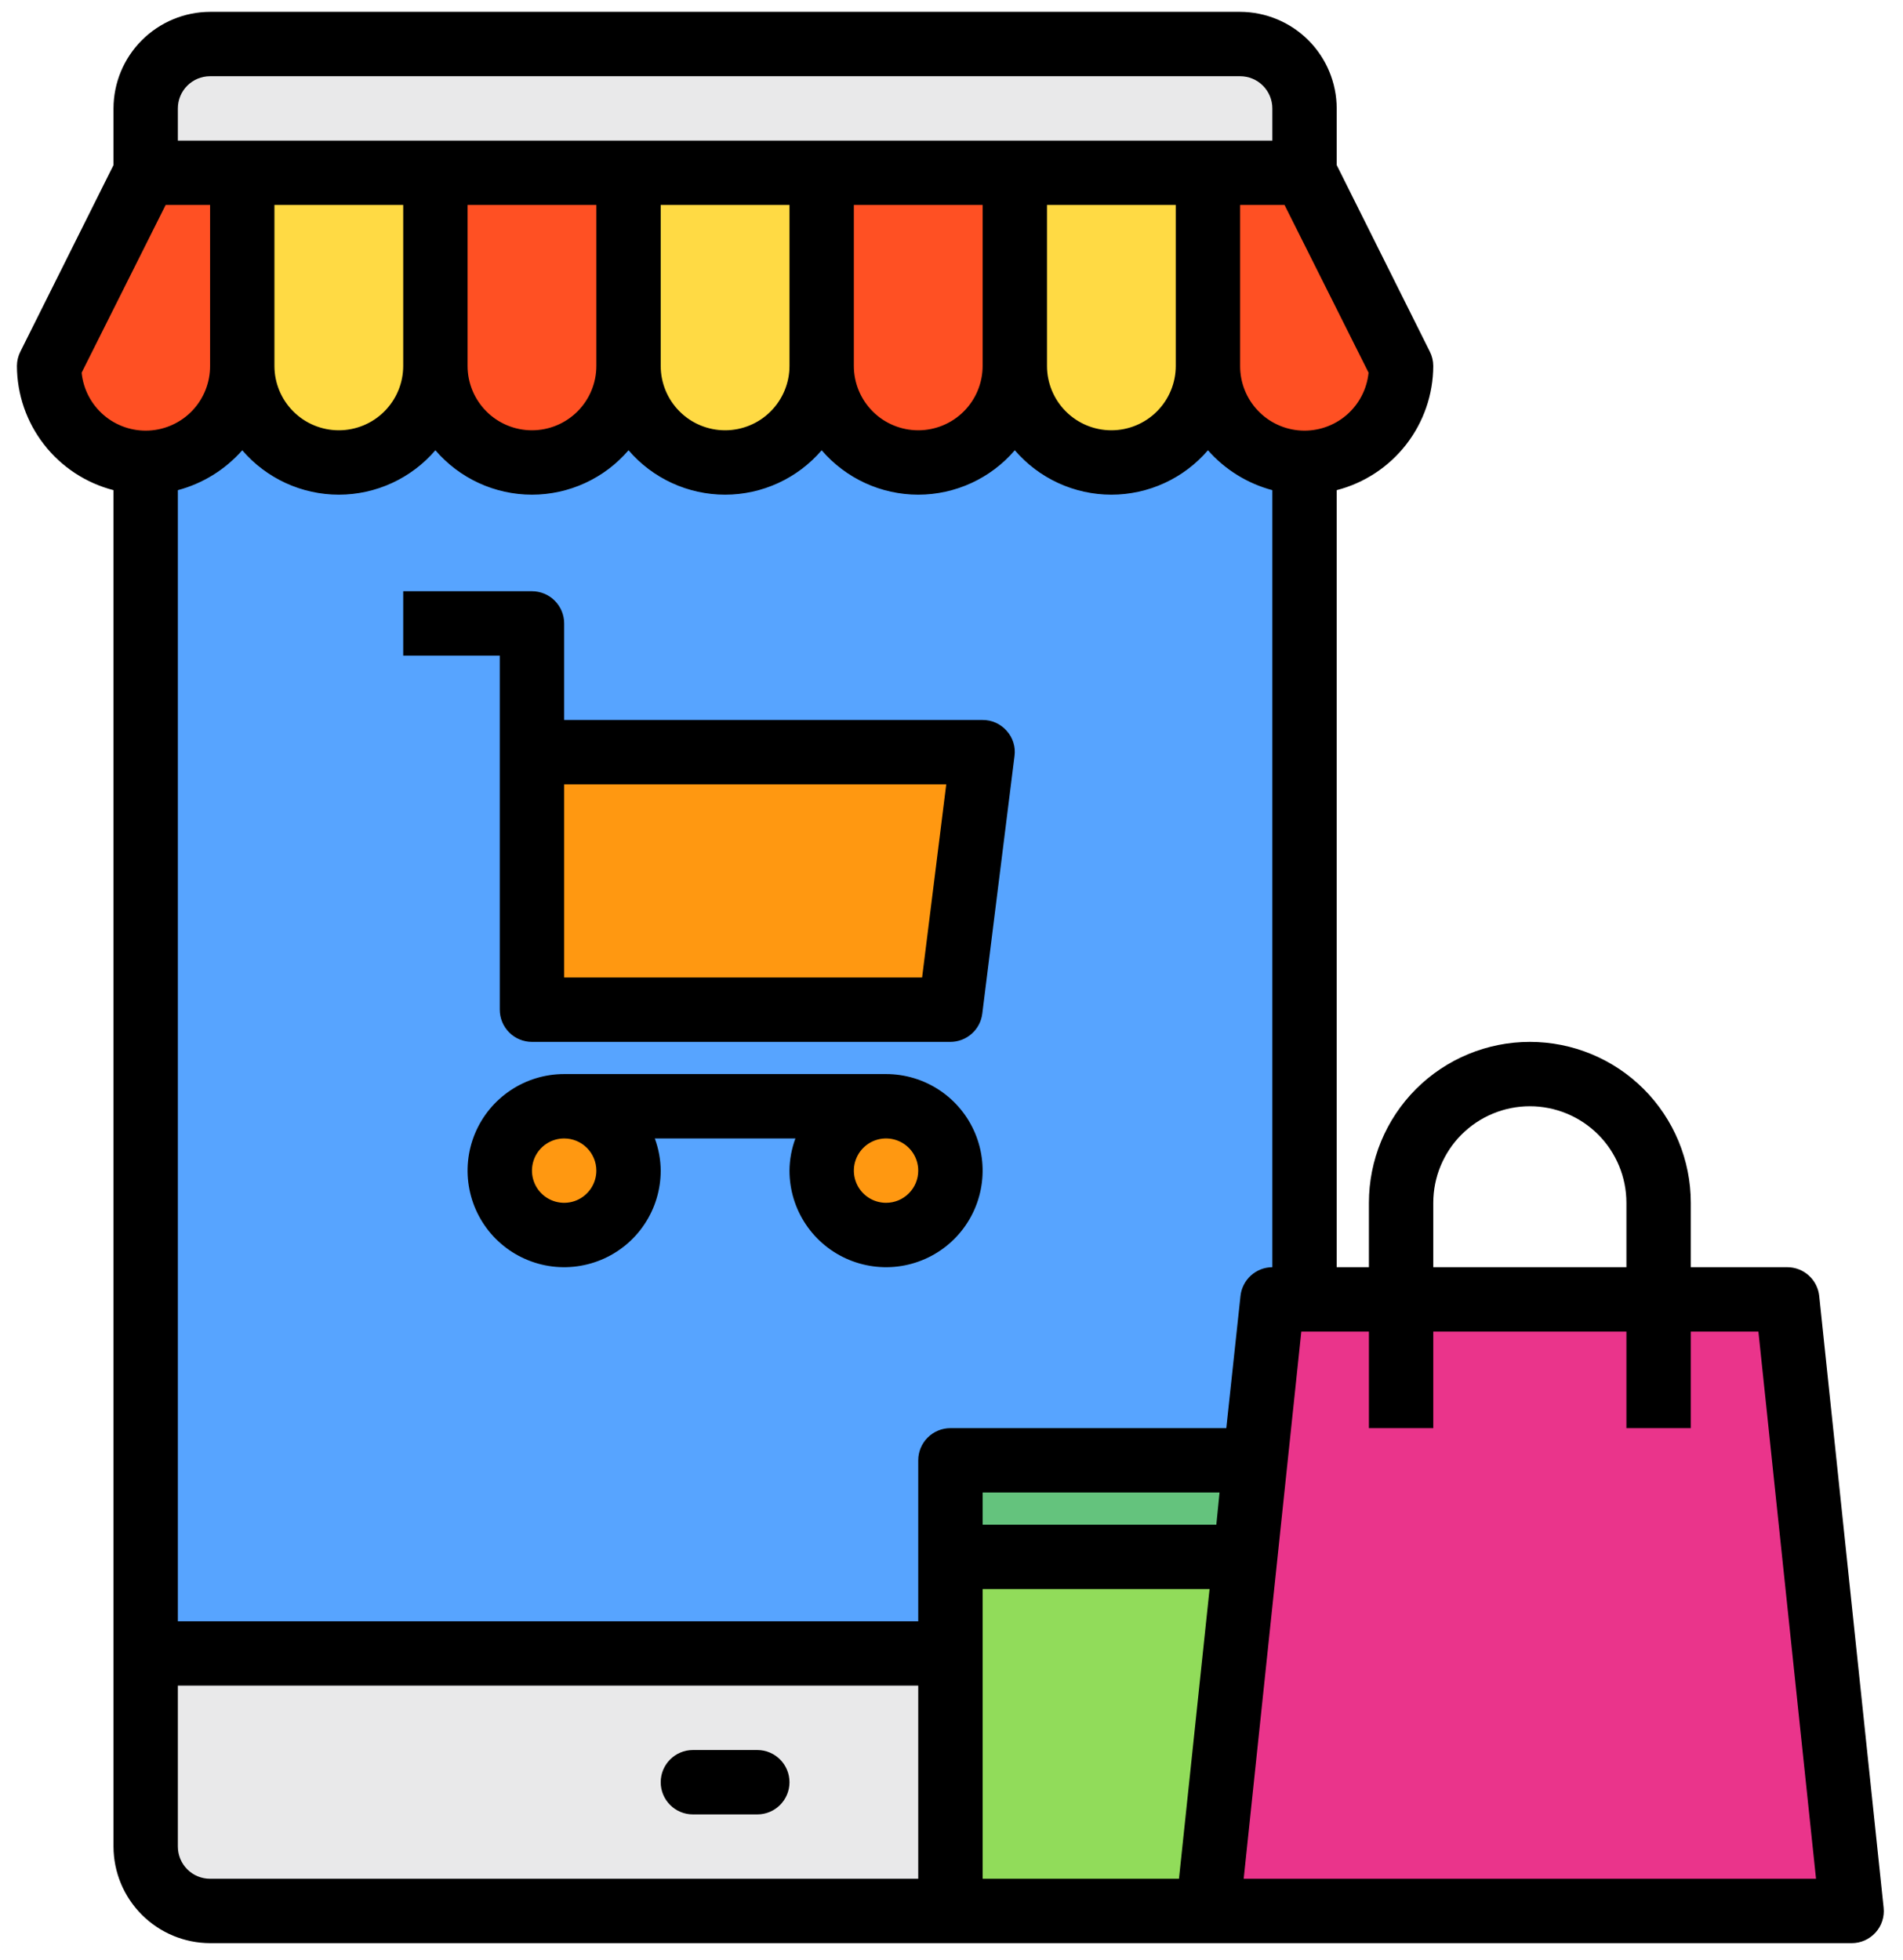 <svg width="67" height="69" viewBox="0 0 67 69" fill="none" xmlns="http://www.w3.org/2000/svg">
<path d="M5.129 58.217H45.929V65.017C45.929 65.618 45.69 66.195 45.265 66.62C44.84 67.045 44.264 67.284 43.663 67.284H7.396C6.795 67.284 6.218 67.045 5.793 66.62C5.368 66.195 5.129 65.618 5.129 65.017V58.217Z" fill="#E9E9EA"/>
<path d="M5.129 10.617H45.929V58.217H5.129V10.617Z" fill="#57A4FF"/>
<path d="M33.462 54.817H49.329V67.284H33.462V54.817Z" fill="#91DC5A"/>
<path d="M33.462 51.417H49.329V54.817H33.462V51.417Z" fill="#64C37D"/>
<path d="M65.196 67.284H42.529L44.796 45.751H62.929L65.196 67.284Z" fill="#EA348B"/>
<path d="M19.862 43.483C21.114 43.483 22.129 42.469 22.129 41.217C22.129 39.965 21.114 38.95 19.862 38.95C18.61 38.95 17.596 39.965 17.596 41.217C17.596 42.469 18.61 43.483 19.862 43.483Z" fill="#FF9811"/>
<path d="M31.196 43.483C32.448 43.483 33.462 42.469 33.462 41.217C33.462 39.965 32.448 38.95 31.196 38.95C29.944 38.95 28.929 39.965 28.929 41.217C28.929 42.469 29.944 43.483 31.196 43.483Z" fill="#FF9811"/>
<path d="M34.596 26.484L33.463 35.551H18.729V26.575V26.484H34.596Z" fill="#FF9811"/>
<path d="M22.129 6.083V12.883C22.129 13.785 21.771 14.65 21.133 15.288C20.496 15.925 19.631 16.284 18.729 16.284C17.827 16.284 16.963 15.925 16.325 15.288C15.687 14.65 15.329 13.785 15.329 12.883V6.083H22.129Z" fill="#FF5023"/>
<path d="M15.329 6.083V12.883C15.329 13.785 14.971 14.65 14.333 15.288C13.696 15.925 12.831 16.284 11.929 16.284C11.027 16.284 10.162 15.925 9.525 15.288C8.887 14.65 8.529 13.785 8.529 12.883V6.083H15.329Z" fill="#FFDA44"/>
<path d="M28.929 6.083V12.883C28.929 13.785 28.571 14.65 27.933 15.288C27.296 15.925 26.431 16.284 25.529 16.284C24.627 16.284 23.763 15.925 23.125 15.288C22.487 14.65 22.129 13.785 22.129 12.883V6.083H28.929Z" fill="#FFDA44"/>
<path d="M8.529 6.083V12.883C8.529 13.785 8.171 14.65 7.533 15.288C6.896 15.925 6.031 16.284 5.129 16.284C4.227 16.284 3.362 15.925 2.725 15.288C2.087 14.65 1.729 13.785 1.729 12.883L5.129 6.083H8.529Z" fill="#FF5023"/>
<path d="M35.729 6.083V12.883C35.729 13.785 35.371 14.65 34.733 15.288C34.096 15.925 33.231 16.284 32.329 16.284C31.427 16.284 30.562 15.925 29.925 15.288C29.287 14.65 28.929 13.785 28.929 12.883V6.083H35.729Z" fill="#FF5023"/>
<path d="M45.929 16.284C45.027 16.284 44.163 15.925 43.525 15.288C42.887 14.65 42.529 13.785 42.529 12.883V6.083H45.929L49.329 12.883C49.329 13.785 48.971 14.65 48.333 15.288C47.696 15.925 46.831 16.284 45.929 16.284Z" fill="#FF5023"/>
<path d="M42.529 6.083V12.883C42.529 13.785 42.171 14.65 41.533 15.288C40.895 15.925 40.031 16.284 39.129 16.284C38.227 16.284 37.362 15.925 36.725 15.288C36.087 14.65 35.729 13.785 35.729 12.883V6.083H42.529Z" fill="#FFDA44"/>
<path d="M45.929 3.817V6.084H5.129V3.817C5.131 3.216 5.37 2.641 5.795 2.216C6.22 1.791 6.795 1.552 7.396 1.55H43.663C44.263 1.552 44.839 1.791 45.263 2.216C45.688 2.641 45.927 3.216 45.929 3.817Z" fill="#E9E9EA"/>
<path d="M26.663 61.617H24.396C23.77 61.617 23.262 62.125 23.262 62.751C23.262 63.376 23.77 63.884 24.396 63.884H26.663C27.288 63.884 27.796 63.376 27.796 62.751C27.796 62.125 27.288 61.617 26.663 61.617Z" fill="black"/>
<path d="M31.196 37.817H19.862C19.19 37.817 18.533 38.016 17.974 38.39C17.414 38.764 16.979 39.294 16.721 39.916C16.464 40.537 16.396 41.221 16.528 41.88C16.659 42.54 16.983 43.146 17.458 43.621C17.934 44.097 18.54 44.42 19.199 44.552C19.859 44.683 20.542 44.615 21.163 44.358C21.785 44.101 22.316 43.665 22.689 43.106C23.063 42.547 23.262 41.889 23.262 41.217C23.259 40.83 23.188 40.447 23.054 40.084H28.004C27.87 40.447 27.799 40.83 27.796 41.217C27.796 41.889 27.995 42.547 28.369 43.106C28.742 43.665 29.273 44.101 29.895 44.358C30.516 44.615 31.2 44.683 31.859 44.552C32.519 44.42 33.124 44.097 33.6 43.621C34.075 43.146 34.399 42.54 34.53 41.88C34.662 41.221 34.594 40.537 34.337 39.916C34.08 39.294 33.644 38.764 33.085 38.39C32.526 38.016 31.868 37.817 31.196 37.817ZM20.996 41.217C20.996 41.441 20.929 41.66 20.805 41.846C20.68 42.033 20.503 42.178 20.296 42.264C20.089 42.35 19.861 42.372 19.641 42.328C19.422 42.285 19.22 42.177 19.061 42.018C18.902 41.86 18.795 41.658 18.751 41.438C18.707 41.218 18.73 40.99 18.815 40.783C18.901 40.576 19.046 40.399 19.233 40.275C19.419 40.15 19.638 40.084 19.862 40.084C20.163 40.084 20.451 40.203 20.664 40.416C20.876 40.628 20.996 40.916 20.996 41.217ZM31.196 42.35C30.972 42.35 30.753 42.284 30.566 42.159C30.38 42.035 30.235 41.858 30.149 41.651C30.063 41.444 30.041 41.216 30.084 40.996C30.128 40.776 30.236 40.574 30.394 40.416C30.553 40.257 30.755 40.149 30.975 40.105C31.195 40.062 31.422 40.084 31.629 40.17C31.837 40.256 32.014 40.401 32.138 40.587C32.263 40.774 32.329 40.993 32.329 41.217C32.329 41.517 32.21 41.806 31.997 42.018C31.785 42.231 31.496 42.35 31.196 42.35Z" fill="black"/>
<path d="M64.051 45.637C64.023 45.358 63.893 45.1 63.686 44.912C63.479 44.723 63.209 44.618 62.929 44.617H59.529V42.35C59.529 40.847 58.932 39.406 57.869 38.343C56.807 37.281 55.365 36.684 53.862 36.684C52.359 36.684 50.918 37.281 49.855 38.343C48.793 39.406 48.196 40.847 48.196 42.35V44.617H47.062V17.258C48.033 17.008 48.893 16.442 49.508 15.651C50.124 14.859 50.459 13.886 50.462 12.884C50.461 12.706 50.419 12.532 50.338 12.374L47.062 5.812V3.817C47.06 2.916 46.701 2.053 46.064 1.416C45.426 0.779 44.563 0.42 43.662 0.417H7.396C6.495 0.42 5.632 0.779 4.995 1.416C4.357 2.053 3.998 2.916 3.996 3.817V5.812L0.72 12.374C0.639 12.532 0.597 12.706 0.596 12.884C0.599 13.886 0.934 14.859 1.55 15.651C2.165 16.442 3.025 17.008 3.996 17.258V65.017C3.998 65.918 4.357 66.781 4.995 67.418C5.632 68.055 6.495 68.414 7.396 68.417H65.196C65.354 68.417 65.51 68.383 65.655 68.319C65.799 68.254 65.928 68.16 66.034 68.043C66.14 67.926 66.221 67.787 66.269 67.637C66.318 67.487 66.335 67.328 66.318 67.17L64.051 45.637ZM50.462 42.35C50.462 41.449 50.821 40.584 51.458 39.946C52.096 39.309 52.961 38.95 53.862 38.95C54.764 38.95 55.629 39.309 56.267 39.946C56.904 40.584 57.262 41.449 57.262 42.35V44.617H50.462V42.35ZM48.184 13.122C48.126 13.701 47.847 14.236 47.405 14.616C46.963 14.995 46.392 15.19 45.81 15.159C45.228 15.129 44.68 14.875 44.281 14.451C43.881 14.028 43.659 13.466 43.662 12.884V7.217H45.226L48.184 13.122ZM6.262 3.817C6.262 3.516 6.382 3.228 6.594 3.016C6.807 2.803 7.095 2.684 7.396 2.684H43.662C43.963 2.684 44.251 2.803 44.464 3.016C44.676 3.228 44.796 3.516 44.796 3.817V4.95H6.262V3.817ZM41.396 7.217V12.884C41.396 13.485 41.157 14.061 40.732 14.486C40.307 14.912 39.73 15.15 39.129 15.15C38.528 15.15 37.951 14.912 37.526 14.486C37.101 14.061 36.862 13.485 36.862 12.884V7.217H41.396ZM34.596 7.217V12.884C34.596 13.485 34.357 14.061 33.932 14.486C33.507 14.912 32.93 15.15 32.329 15.15C31.728 15.15 31.151 14.912 30.726 14.486C30.301 14.061 30.062 13.485 30.062 12.884V7.217H34.596ZM27.796 7.217V12.884C27.796 13.485 27.557 14.061 27.132 14.486C26.707 14.912 26.13 15.15 25.529 15.15C24.928 15.15 24.351 14.912 23.926 14.486C23.501 14.061 23.262 13.485 23.262 12.884V7.217H27.796ZM20.996 7.217V12.884C20.996 13.485 20.757 14.061 20.332 14.486C19.907 14.912 19.33 15.15 18.729 15.15C18.128 15.15 17.551 14.912 17.126 14.486C16.701 14.061 16.462 13.485 16.462 12.884V7.217H20.996ZM14.196 7.217V12.884C14.196 13.485 13.957 14.061 13.532 14.486C13.107 14.912 12.53 15.15 11.929 15.15C11.328 15.15 10.751 14.912 10.326 14.486C9.901 14.061 9.662 13.485 9.662 12.884V7.217H14.196ZM2.874 13.122L5.832 7.217H7.396V12.884C7.399 13.466 7.177 14.028 6.778 14.451C6.378 14.875 5.83 15.129 5.248 15.159C4.666 15.19 4.095 14.995 3.653 14.616C3.211 14.236 2.932 13.701 2.874 13.122ZM32.329 66.15H7.396C7.095 66.15 6.807 66.031 6.594 65.818C6.382 65.606 6.262 65.318 6.262 65.017V59.35H32.329V66.15ZM41.509 66.15H34.596V55.95H42.586L41.509 66.15ZM42.824 53.684H34.596V52.55H42.937L42.824 53.684ZM43.175 50.284H33.462C33.162 50.284 32.873 50.403 32.661 50.616C32.448 50.828 32.329 51.116 32.329 51.417V57.084H6.262V17.258C7.14 17.024 7.929 16.535 8.529 15.853C8.949 16.343 9.471 16.737 10.058 17.007C10.645 17.277 11.283 17.417 11.929 17.417C12.575 17.417 13.213 17.277 13.8 17.007C14.387 16.737 14.909 16.343 15.329 15.853C15.749 16.343 16.271 16.737 16.858 17.007C17.445 17.277 18.083 17.417 18.729 17.417C19.375 17.417 20.013 17.277 20.6 17.007C21.187 16.737 21.709 16.343 22.129 15.853C22.549 16.343 23.071 16.737 23.658 17.007C24.245 17.277 24.883 17.417 25.529 17.417C26.175 17.417 26.813 17.277 27.4 17.007C27.987 16.737 28.509 16.343 28.929 15.853C29.349 16.343 29.871 16.737 30.458 17.007C31.045 17.277 31.683 17.417 32.329 17.417C32.975 17.417 33.613 17.277 34.2 17.007C34.787 16.737 35.309 16.343 35.729 15.853C36.149 16.343 36.671 16.737 37.258 17.007C37.845 17.277 38.483 17.417 39.129 17.417C39.775 17.417 40.413 17.277 41 17.007C41.587 16.737 42.109 16.343 42.529 15.853C43.129 16.535 43.918 17.024 44.796 17.258V44.617C44.516 44.618 44.246 44.723 44.039 44.912C43.832 45.1 43.702 45.358 43.674 45.637L43.175 50.284ZM43.787 66.15L45.816 46.884H48.196V50.284H50.462V46.884H57.262V50.284H59.529V46.884H61.909L63.938 66.15H43.787Z" fill="black"/>
<path d="M35.446 25.736C35.34 25.614 35.21 25.516 35.063 25.449C34.916 25.383 34.757 25.349 34.596 25.35H19.863V21.95C19.863 21.65 19.743 21.361 19.53 21.149C19.318 20.936 19.03 20.817 18.729 20.817H14.196V23.084H17.596V35.55C17.596 35.851 17.715 36.139 17.928 36.352C18.14 36.564 18.429 36.684 18.729 36.684H33.462C33.739 36.683 34.006 36.581 34.212 36.397C34.419 36.214 34.551 35.961 34.584 35.686L35.718 26.62C35.74 26.461 35.727 26.3 35.679 26.148C35.633 25.995 35.553 25.854 35.446 25.736ZM32.465 34.417H19.863V27.617H33.315L32.465 34.417Z" fill="black"/>
</svg>
